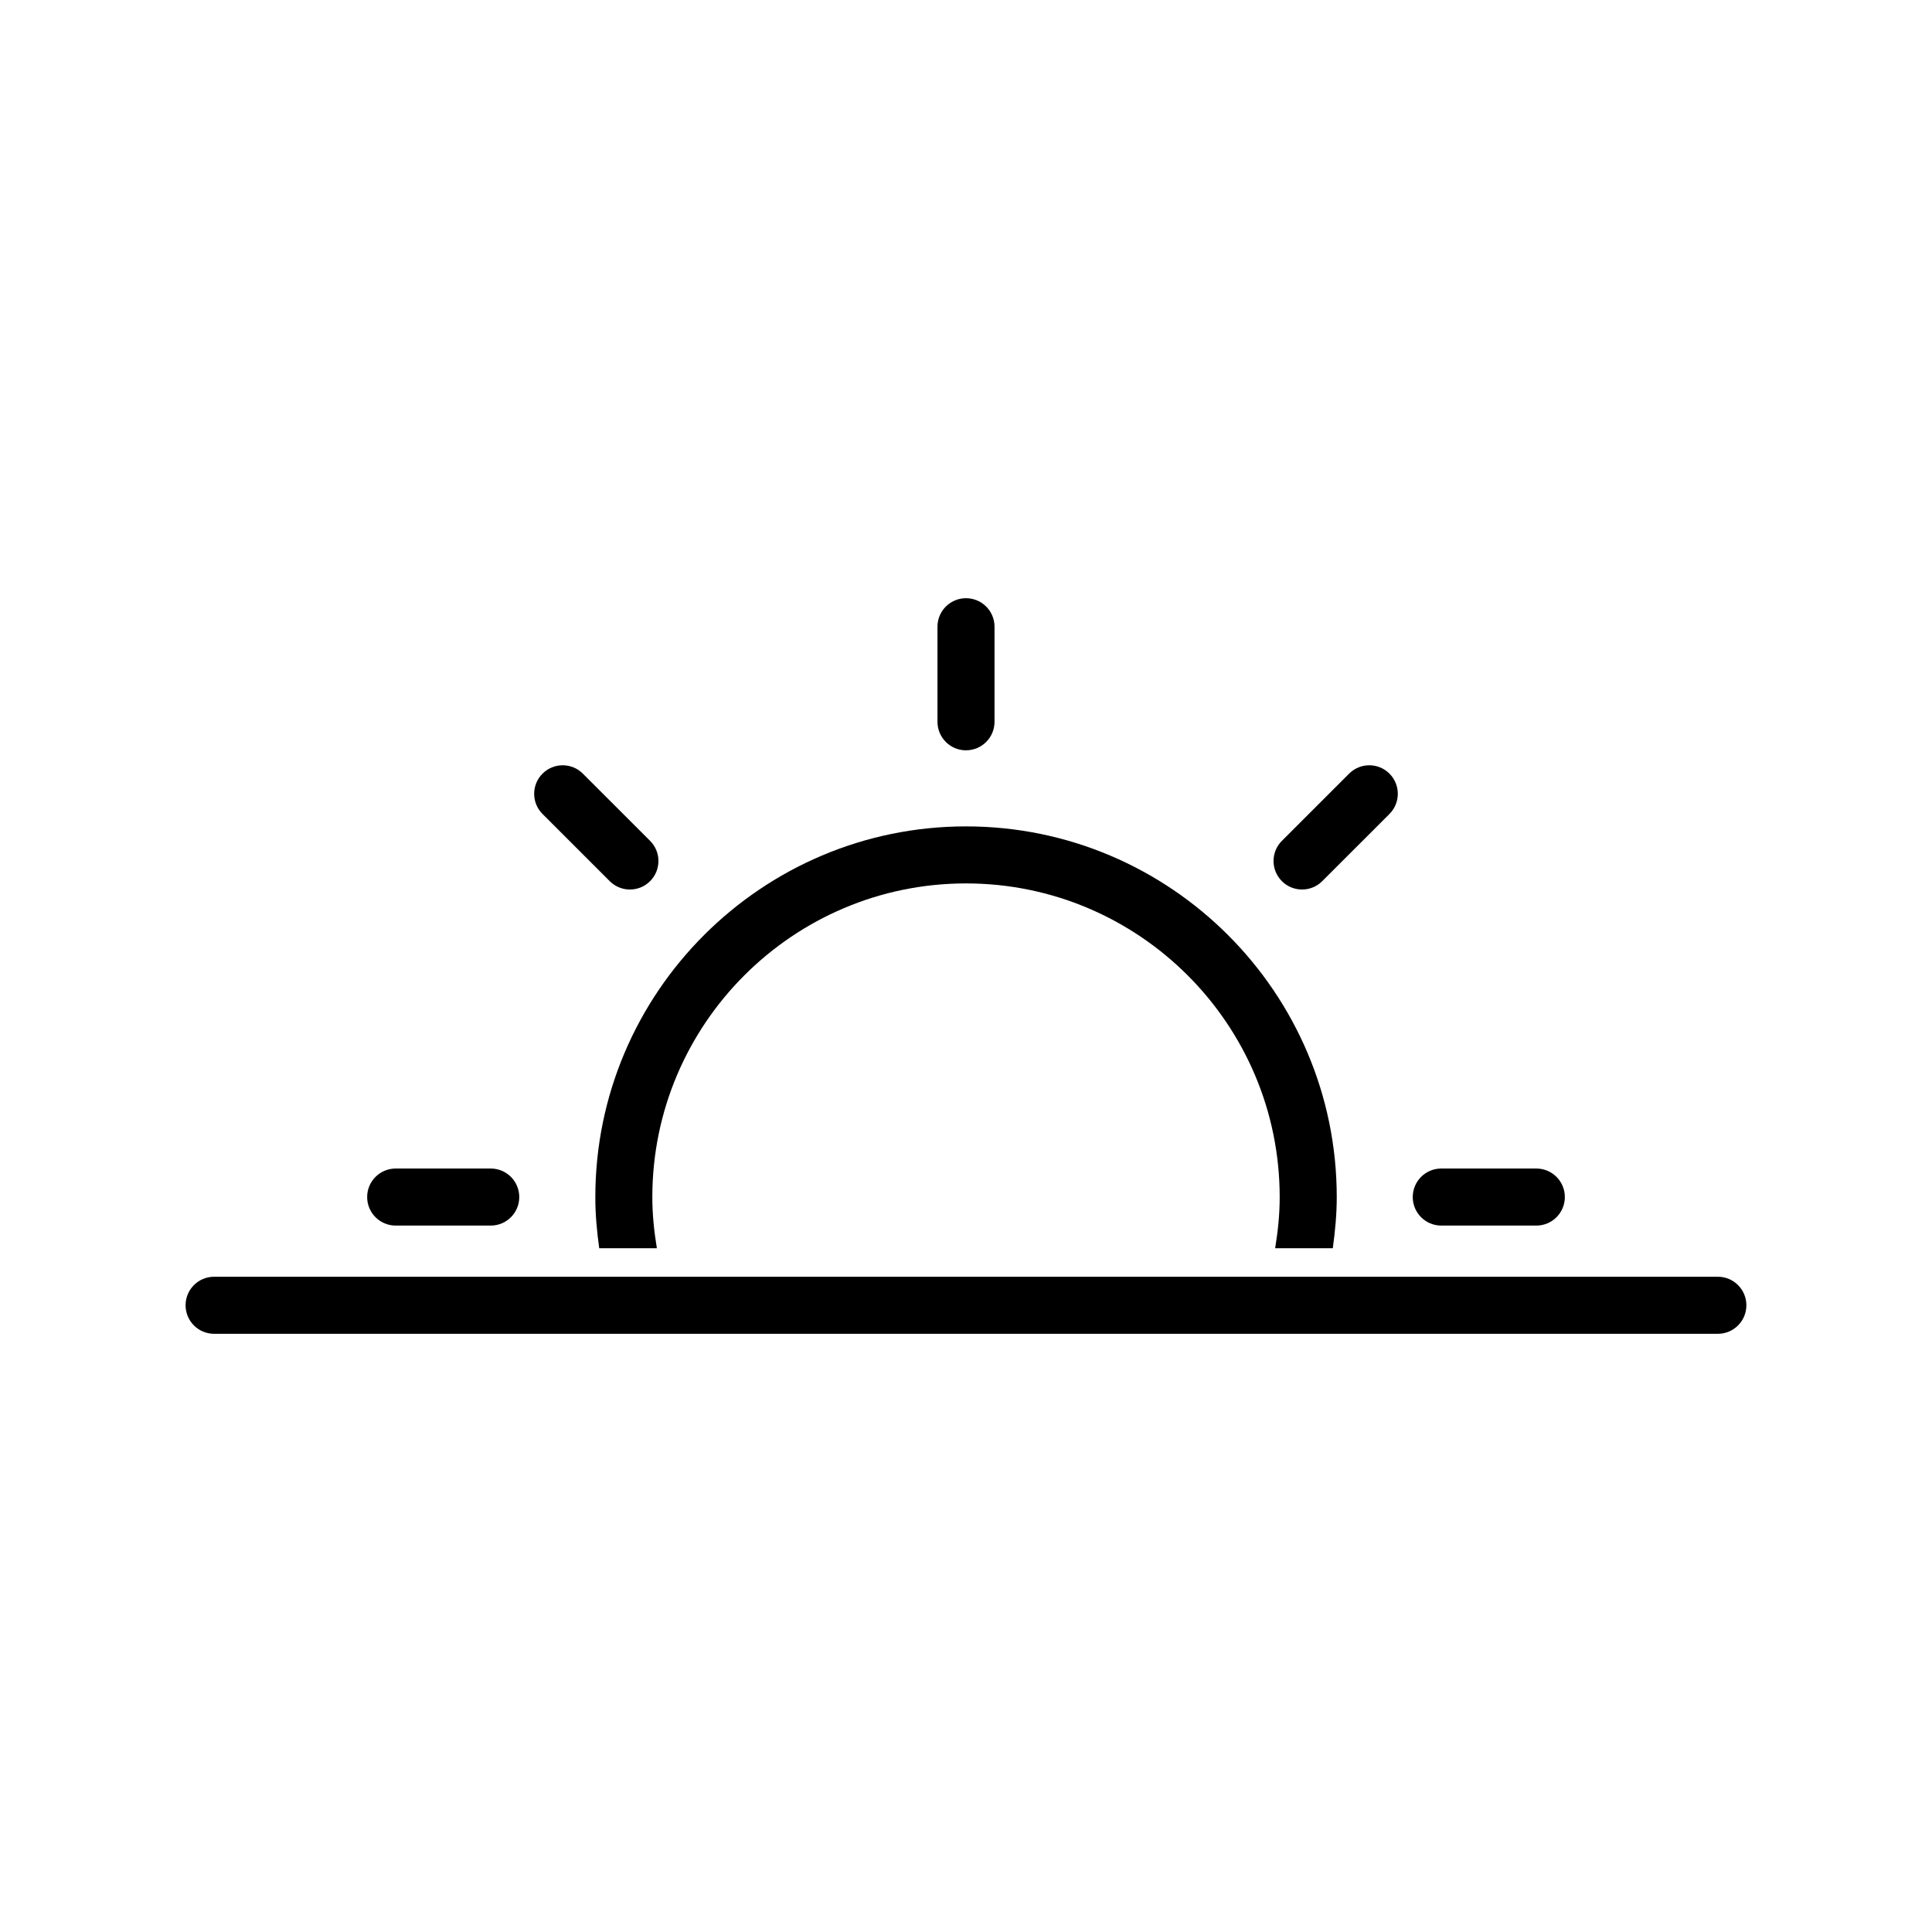 <?xml version="1.0" encoding="UTF-8"?>
<!-- The Best Svg Icon site in the world: iconSvg.co, Visit us! https://iconsvg.co -->
<svg fill="#000000" width="800px" height="800px" version="1.1" viewBox="144 144 512 512" xmlns="http://www.w3.org/2000/svg">
 <g>
  <path d="m400 342.84c4.176 0 7.559-3.379 7.559-7.559v-25.191c0-4.176-3.379-7.559-7.559-7.559-4.176 0-7.559 3.379-7.559 7.559v25.191c0 4.18 3.379 7.559 7.559 7.559z"/>
  <path d="m525.95 468.79h25.191c4.176 0 7.559-3.379 7.559-7.559 0-4.176-3.379-7.559-7.559-7.559h-25.191c-4.176 0-7.559 3.379-7.559 7.559 0.004 4.18 3.383 7.559 7.559 7.559z"/>
  <path d="m248.86 468.79h25.191c4.176 0 7.559-3.379 7.559-7.559 0-4.176-3.379-7.559-7.559-7.559h-25.191c-4.176 0-7.559 3.379-7.559 7.559s3.383 7.559 7.559 7.559z"/>
  <path d="m489.06 379.73c1.934 0 3.871-0.734 5.344-2.211l17.816-17.809c2.953-2.949 2.953-7.734 0-10.688-2.949-2.953-7.734-2.953-10.688 0l-17.816 17.809c-2.953 2.949-2.953 7.734 0 10.688 1.473 1.473 3.41 2.211 5.344 2.211z"/>
  <path d="m305.59 377.52c1.477 1.477 3.41 2.211 5.344 2.211s3.871-0.734 5.344-2.211c2.953-2.953 2.953-7.738 0-10.688l-17.816-17.809c-2.953-2.953-7.738-2.953-10.688 0-2.953 2.953-2.953 7.738 0 10.688z"/>
  <path d="m302.8 474.79h15.277c-0.73-4.422-1.203-8.922-1.203-13.547 0-45.836 37.293-83.129 83.129-83.129s83.129 37.293 83.129 83.129c0 4.625-0.473 9.129-1.203 13.547h15.277c0.613-4.445 1.047-8.938 1.047-13.547 0-54.168-44.074-98.242-98.242-98.242-54.168 0-98.242 44.074-98.242 98.242-0.012 4.606 0.418 9.102 1.031 13.547z"/>
  <path d="m599.25 482.35h-398.51c-4.176 0-7.559 3.379-7.559 7.559 0 4.176 3.379 7.559 7.559 7.559h398.51c4.176 0 7.559-3.379 7.559-7.559s-3.387-7.559-7.559-7.559z"/>
 </g>
</svg>